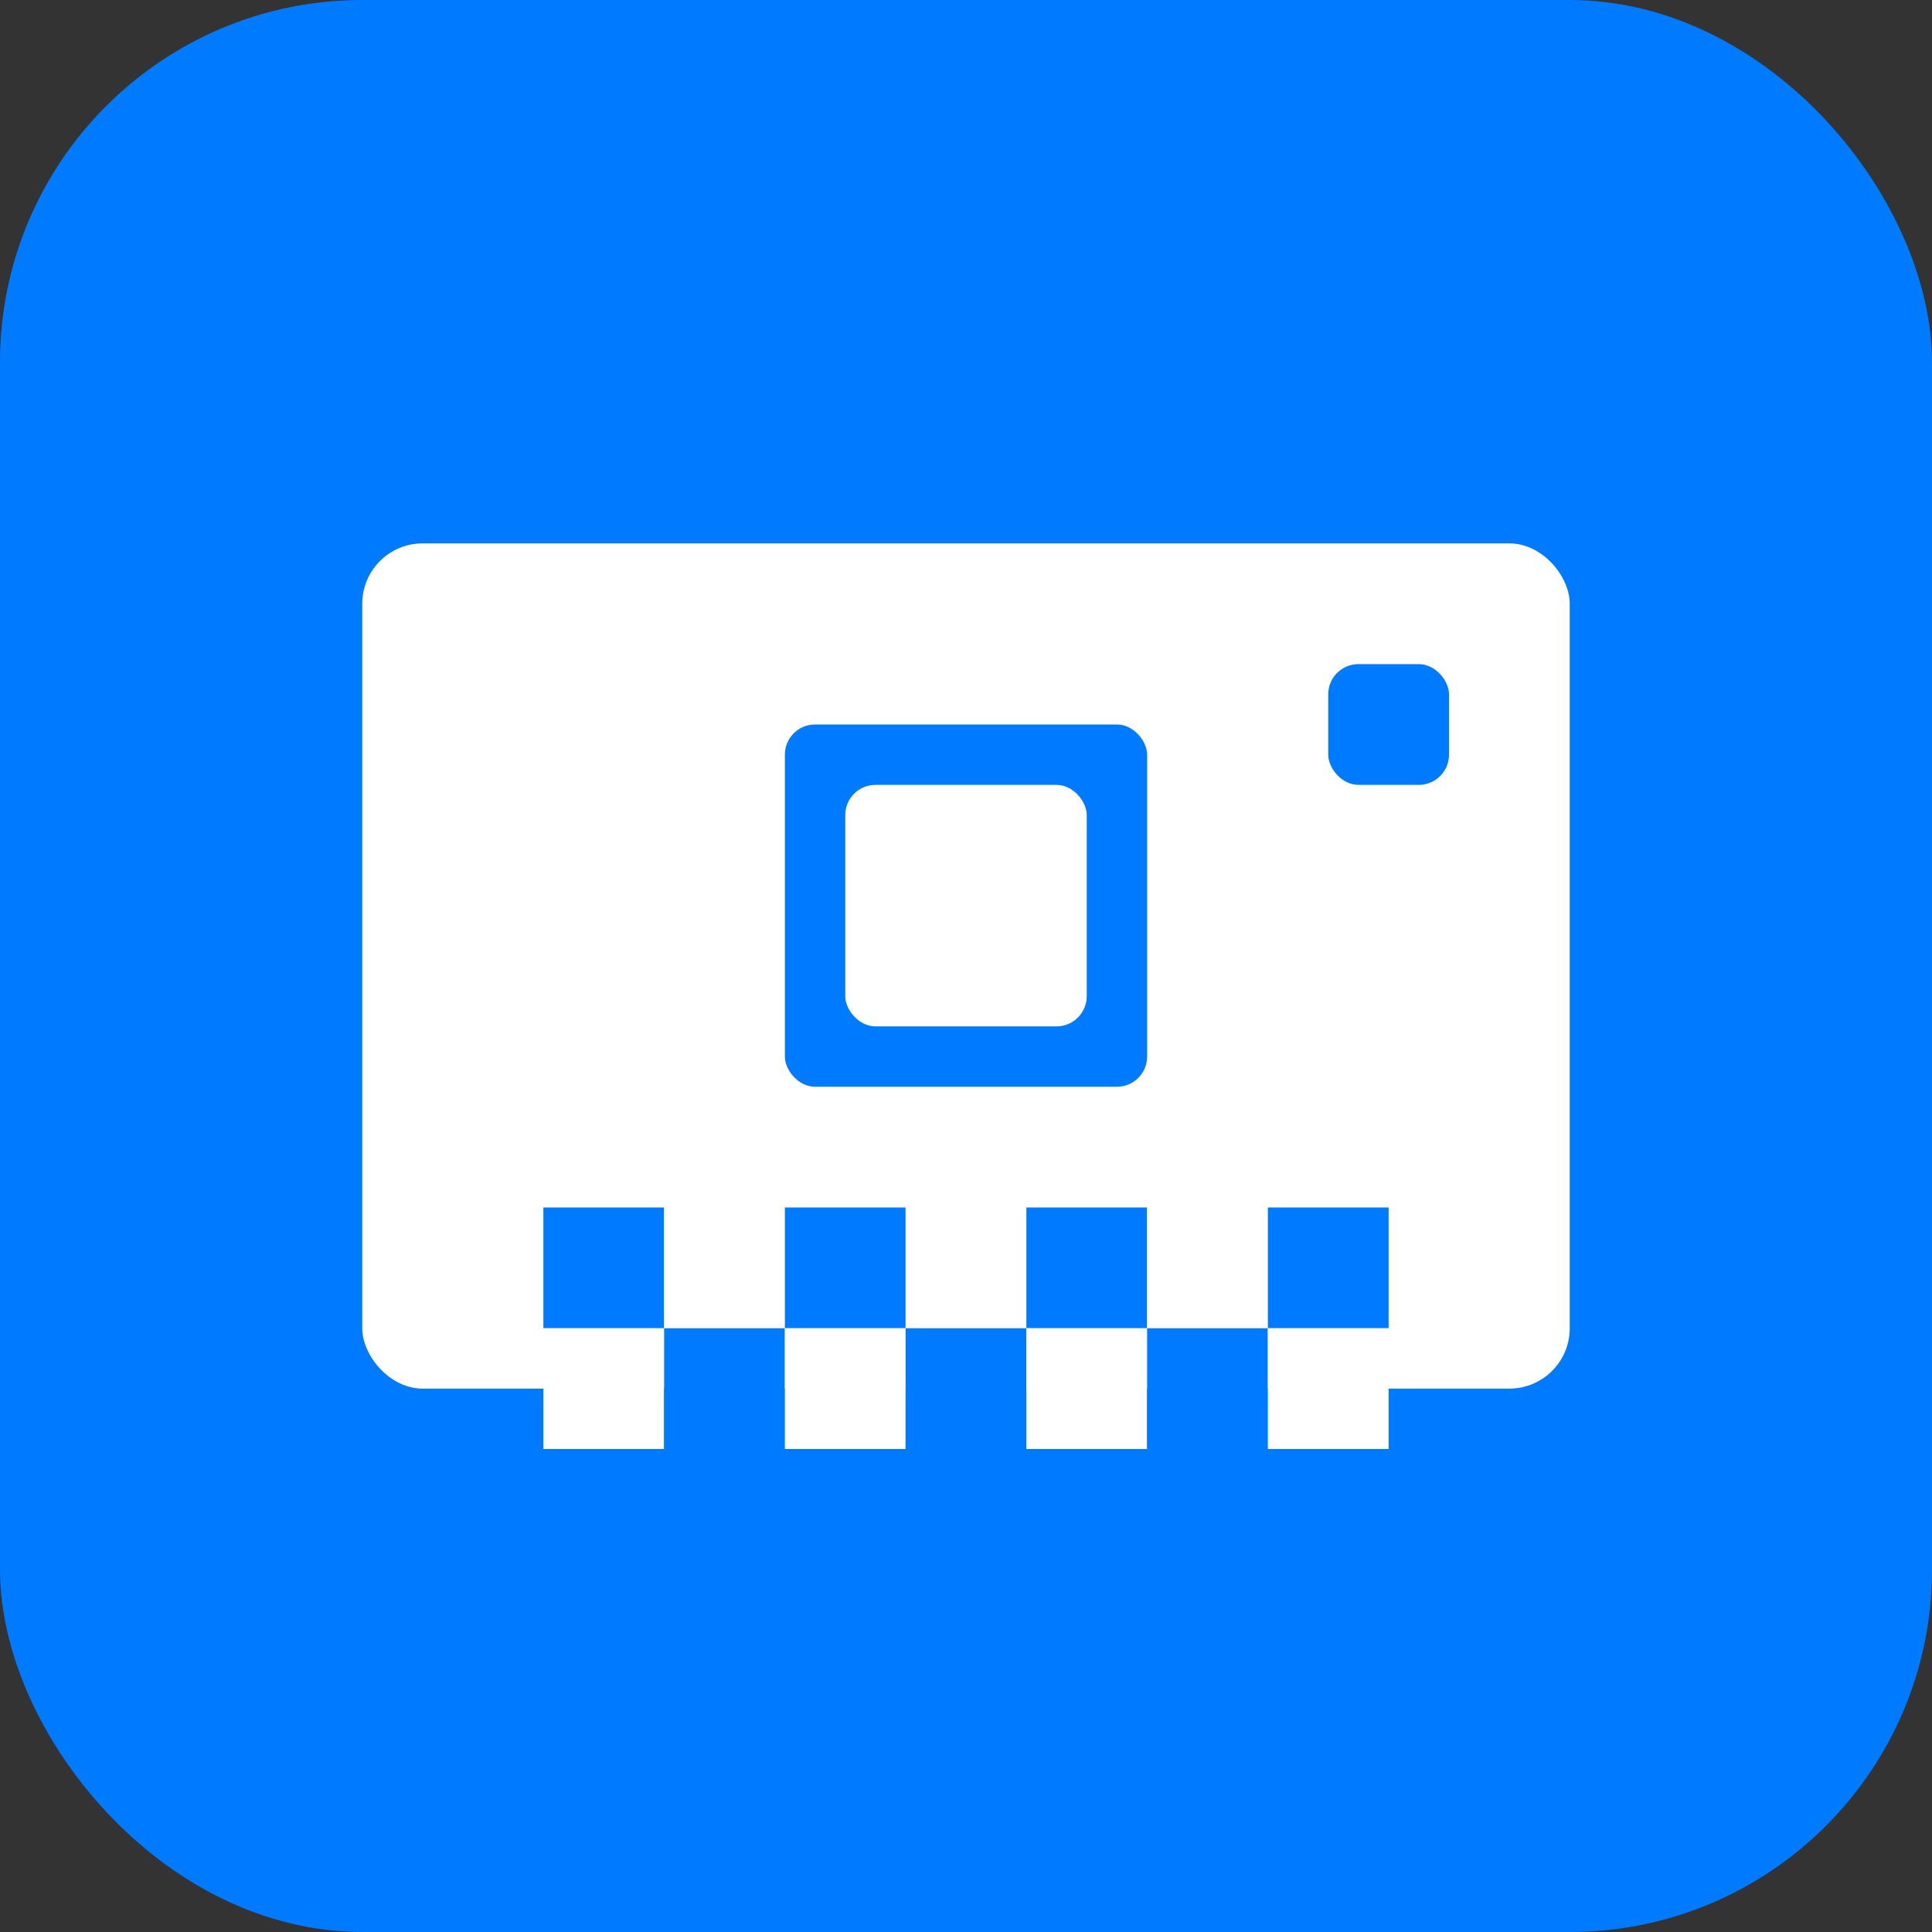 <svg xmlns="http://www.w3.org/2000/svg" viewBox="0 0 64 64" width="64" height="64">
  <rect x="0" y="0" width="64" height="64" fill="#333333" stroke="none"/>
  <!-- 背景 -->
  <rect x="0" y="0" width="64" height="64" rx="12" fill="#007aff" />
  
  <!-- 像素图标 - 一个简单的相机/图像转换图标 -->
  <!-- 相机外壳 -->
  <rect x="12" y="18" width="40" height="28" rx="2" fill="#ffffff" />
  
  <!-- 相机镜头 -->
  <rect x="26" y="24" width="12" height="12" rx="1" fill="#007aff" />
  <rect x="28" y="26" width="8" height="8" rx="1" fill="#ffffff" />
  
  <!-- 闪光灯 -->
  <rect x="44" y="22" width="4" height="4" rx="1" fill="#007aff" />
  
  <!-- 像素效果 - 格子图案 -->
  <rect x="18" y="40" width="4" height="4" fill="#007aff" />
  <rect x="22" y="40" width="4" height="4" fill="#ffffff" />
  <rect x="26" y="40" width="4" height="4" fill="#007aff" />
  <rect x="30" y="40" width="4" height="4" fill="#ffffff" />
  <rect x="34" y="40" width="4" height="4" fill="#007aff" />
  <rect x="38" y="40" width="4" height="4" fill="#ffffff" />
  <rect x="42" y="40" width="4" height="4" fill="#007aff" />
  
  <rect x="18" y="44" width="4" height="4" fill="#ffffff" />
  <rect x="22" y="44" width="4" height="4" fill="#007aff" />
  <rect x="26" y="44" width="4" height="4" fill="#ffffff" />
  <rect x="30" y="44" width="4" height="4" fill="#007aff" />
  <rect x="34" y="44" width="4" height="4" fill="#ffffff" />
  <rect x="38" y="44" width="4" height="4" fill="#007aff" />
  <rect x="42" y="44" width="4" height="4" fill="#ffffff" />
</svg> 
